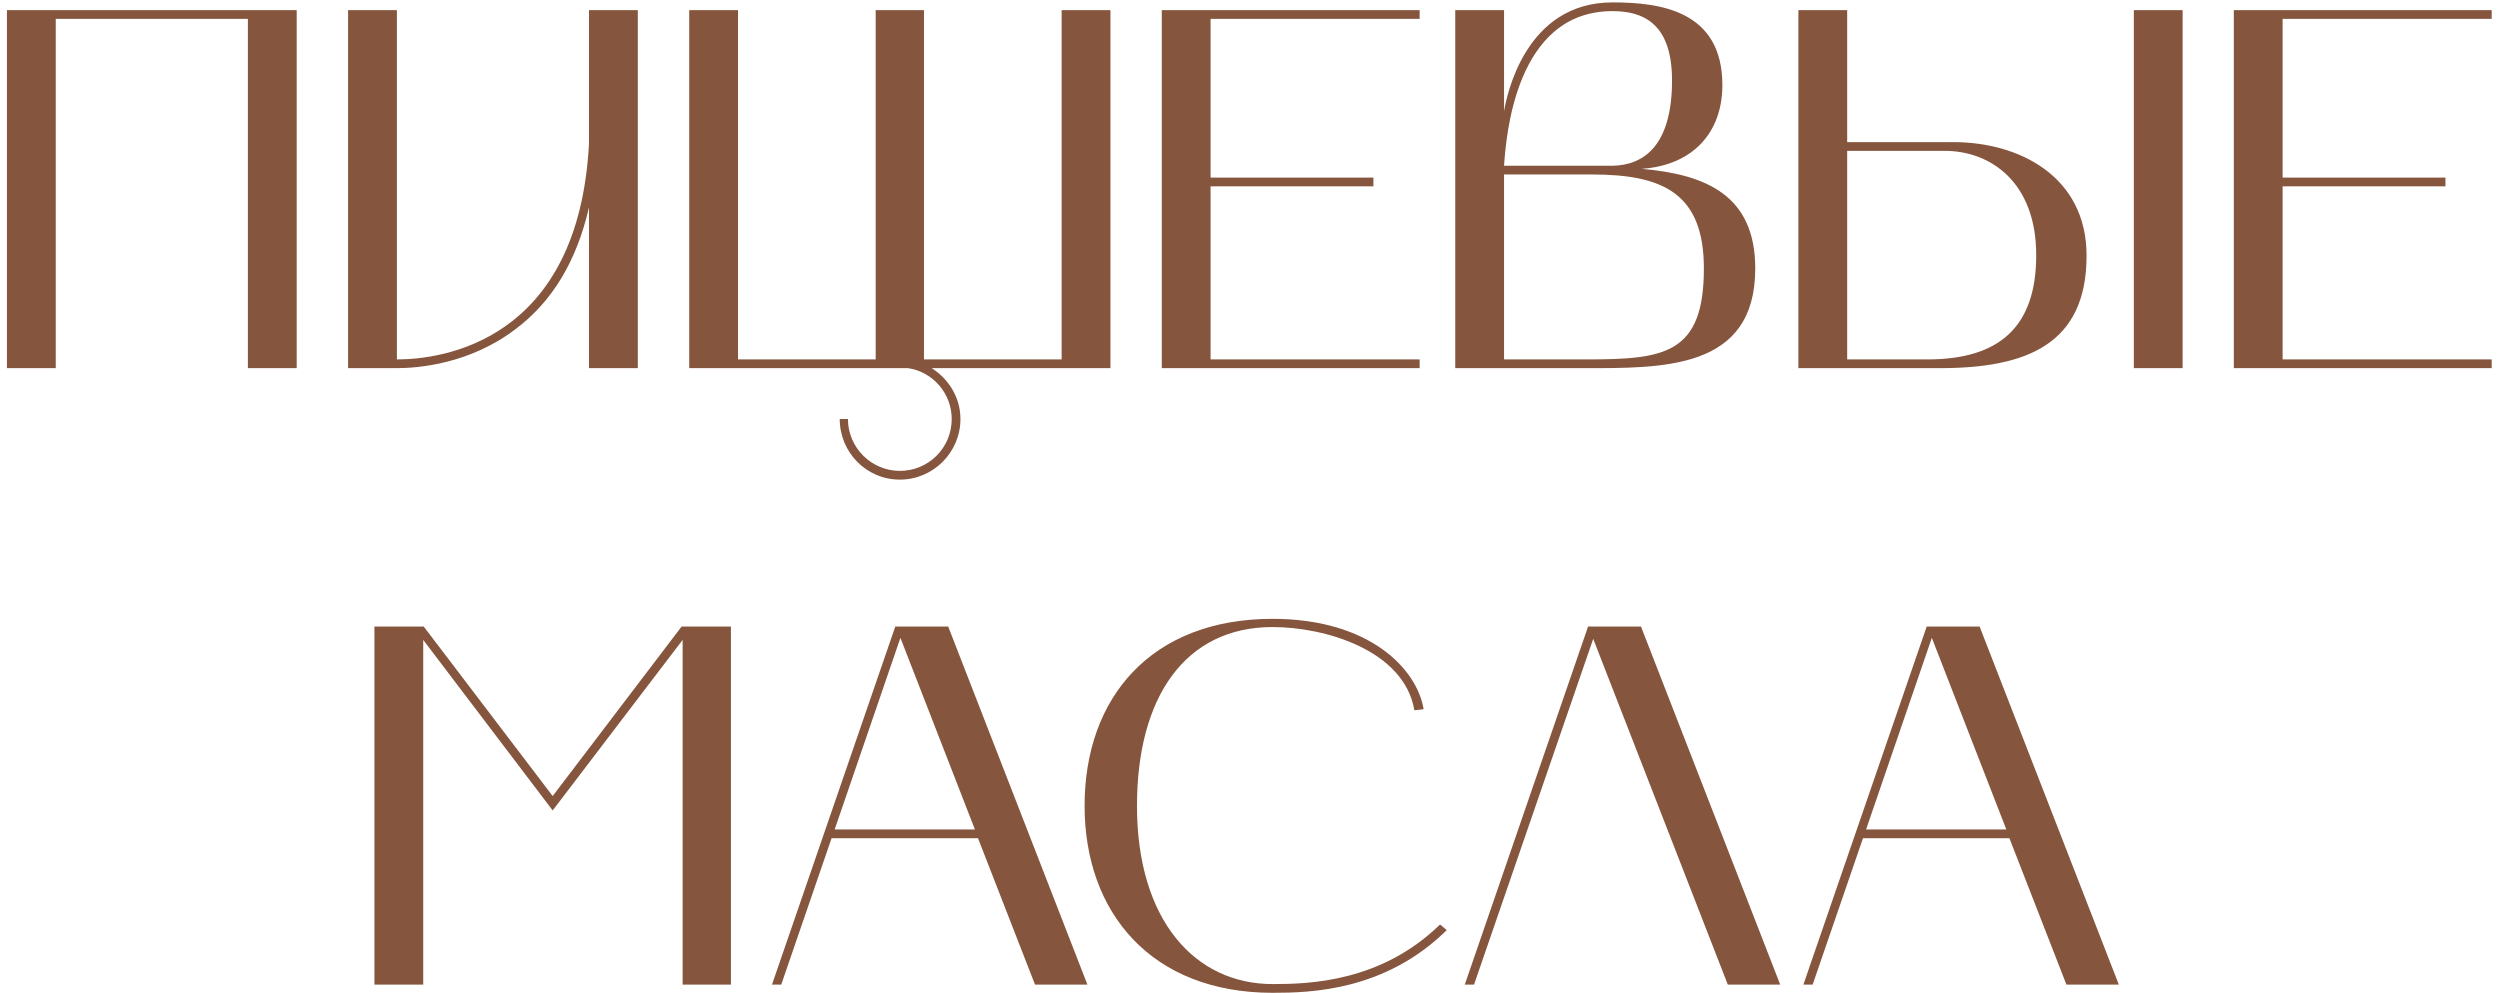 <?xml version="1.0" encoding="UTF-8"?> <svg xmlns="http://www.w3.org/2000/svg" width="292" height="116" viewBox="0 0 292 116" fill="none"> <path d="M6.513 43H0.812V1.18H34.653V43H28.953V2.2H6.513V43ZM46.356 43H40.656V1.18H46.356V41.98C51.516 41.98 67.596 40 68.796 16.72V1.18H74.496V43H68.796V24.22C67.356 30.46 64.536 35.2 60.216 38.44C54.876 42.52 48.816 43 46.356 43ZM80.5 43V1.18H86.2V41.98H102.28V1.18H107.92V41.98H124V1.18H129.7V43H108.82C110.8 44.26 112.18 46.42 112.18 48.94C112.18 52.84 109 56.02 105.1 56.02C101.2 56.02 98.08 52.84 98.08 48.94H99.04C99.04 52.3 101.8 55 105.1 55C108.46 55 111.16 52.3 111.16 48.94C111.16 45.94 108.94 43.42 106.06 43H80.5ZM135.695 43V1.18H165.815V2.2H141.395V20.74H160.415V21.76H141.395V41.98H165.815V43H135.695ZM169.973 43V1.18H175.673V13C175.973 11.2 178.133 0.28 188.333 0.28C193.913 0.28 201.173 1.24 201.173 9.94C201.173 15.46 197.753 19.3 191.753 19.72C199.313 20.38 205.013 22.84 205.013 31.36C205.013 43.24 194.213 43 184.793 43H169.973ZM185.993 20.38H175.673V41.98H185.213C194.333 41.98 199.013 41.44 199.013 31.36C199.013 22.66 194.333 20.38 185.993 20.38ZM188.333 1.3C176.993 1.3 175.913 15.94 175.673 19.36H188.333C191.933 19.3 195.293 17.08 195.293 9.4C195.293 2.74 191.933 1.3 188.333 1.3ZM226.551 43H210.051V1.18H215.751V16.6H228.171C235.791 16.6 243.711 20.56 243.711 29.86C243.711 40.24 236.691 43 226.551 43ZM227.151 17.62H215.751V41.98H225.111C233.451 41.98 237.831 38.26 237.831 29.8C237.831 21.28 232.491 17.62 227.151 17.62ZM249.231 43V1.18H254.931V43H249.231ZM260.91 43V1.18H291.03V2.2H266.61V20.74H285.63V21.76H266.61V41.98H291.03V43H260.91ZM43.732 115V73.18H49.492L64.552 92.98L79.612 73.18H85.372V115H79.732V74.74L64.552 94.66L49.432 74.74V115H43.732ZM90.169 115L104.569 73.18H110.749L127.009 115H120.889L114.229 97.9H97.129L91.249 115H90.169ZM105.169 74.5L97.489 96.88H113.869L105.169 74.5ZM148.64 115.96C134.48 115.96 126.68 106.6 126.68 94.12C126.68 81.46 134.48 72.28 148.64 72.28C159.92 72.28 165.5 78.1 166.28 82.84L165.2 82.96C164 75.94 154.76 73.24 148.64 73.24C138.44 73.24 132.8 81.4 132.8 94.12C132.8 107.56 139.64 114.94 148.64 114.94C152.96 114.94 161.3 114.7 168.2 107.98L168.98 108.64C161.78 115.72 153.14 115.96 148.64 115.96ZM171.087 115L185.487 73.18H191.667L207.927 115H201.807L186.087 74.62L172.167 115H171.087ZM210.638 115L225.038 73.18H231.218L247.478 115H241.358L234.698 97.9H217.598L211.718 115H210.638ZM225.638 74.5L217.958 96.88H234.338L225.638 74.5Z" fill="#86553D"></path> </svg> 